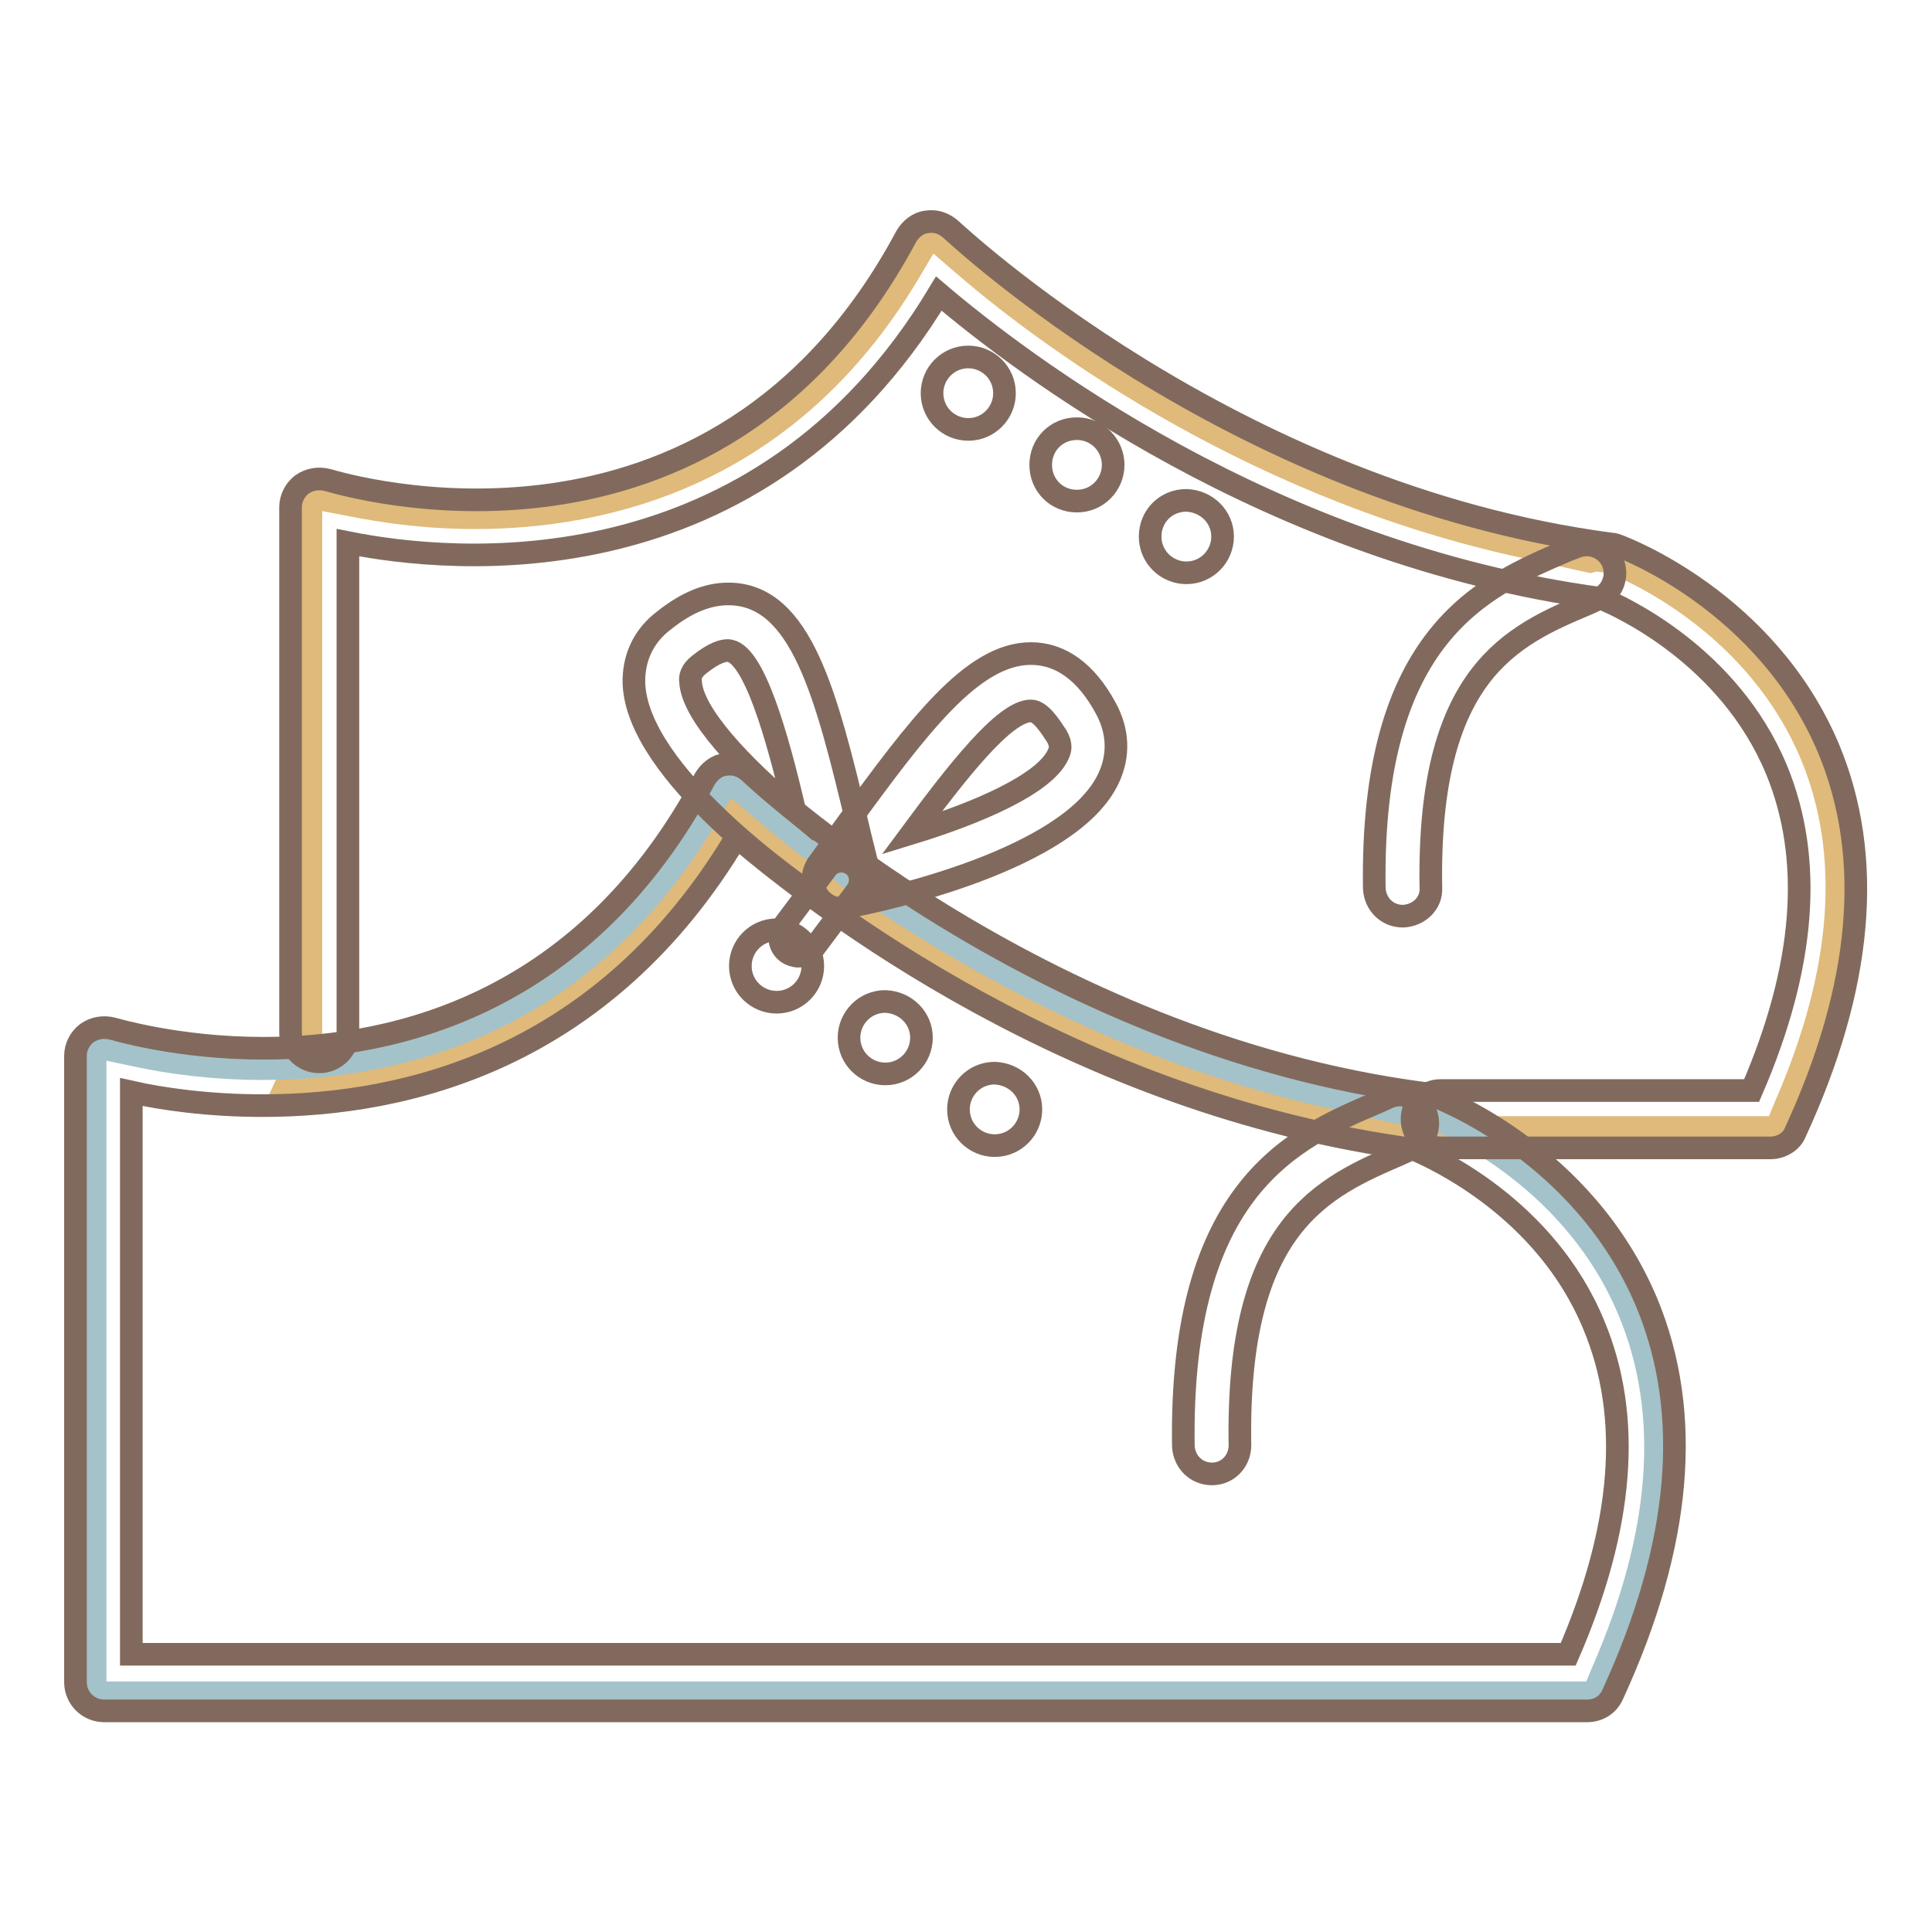 <?xml version="1.0" encoding="utf-8"?>
<!-- Svg Vector Icons : http://www.onlinewebfonts.com/icon -->
<!DOCTYPE svg PUBLIC "-//W3C//DTD SVG 1.1//EN" "http://www.w3.org/Graphics/SVG/1.1/DTD/svg11.dtd">
<svg version="1.1" xmlns="http://www.w3.org/2000/svg" xmlns:xlink="http://www.w3.org/1999/xlink" x="0px" y="0px" viewBox="0 0 256 256" enable-background="new 0 0 256 256" xml:space="preserve">
<g> <path stroke-width="3" fill-opacity="0" stroke="#dfba7a"  d="M188,149.8c-48.4-6.4-84.2-36.8-91-42.9c-11.4,20.5-28.9,33-50.7,36.2l-8.7,1.3l3.6-7.8V65.9l5.7,1.1 c3.6,0.7,9.2,1.6,16,1.6c17.4,0,41.5-5.6,57.5-32.4l2.9-4.9l4.3,3.7c9.8,8.5,36.7,29,73.2,37.2l9.9,2.2l0.8-0.2l2,0.3l0.6,0.2 c3.1,1.3,18.8,8.4,25.9,25.3c5.5,13.2,4.3,28.8-3.4,46.5l-1.2,2.9h-44.1l-1.2,0.6L188,149.8z"/> <path stroke-width="3" fill-opacity="0" stroke="#a4c2c9"  d="M12.6,224.2v-85.5l5.7,1.2c3.7,0.8,9.5,1.7,16.6,1.7c17.7,0,42.3-5.8,58.7-33.3l2.9-4.9l4.3,3.7 c7.9,6.8,36.6,29.6,75.2,38.2l9.7,2.2l0.5-0.2l2.4,0.4l0.8,0.2c3.1,1.3,19.3,8.5,26.5,25.9c5.6,13.5,4.4,29.5-3.5,47.6l-1.2,2.9 H12.6L12.6,224.2z"/> <path stroke-width="3" fill-opacity="0" stroke="#816a5d"  d="M234.6,152.1h-43.7c-2.1,0-3.8-1.7-3.8-3.8s1.7-3.8,3.8-3.8h41.2c7.1-16.4,8.2-30.6,3.3-42.5 c-6.3-15.2-20.8-21.7-23.2-22.7c-44-5.9-77.1-31.3-87.8-40.4c-23.9,39.7-64.4,35.8-78.3,33v65c0,2.1-1.7,3.8-3.8,3.8 c-2.1,0-3.8-1.7-3.8-3.8V67.2c0-1.2,0.6-2.3,1.5-3c1-0.7,2.2-0.9,3.4-0.6c2.1,0.6,51.2,15.4,76.7-32.3c0.6-1,1.6-1.8,2.7-1.9 c1.2-0.2,2.3,0.2,3.2,1c0.4,0.3,37.1,35.1,87.6,41.7c0.3,0,0.5,0.1,0.8,0.2c0.8,0.3,19.7,7.4,27.9,26.9c6,14.4,4.5,31.5-4.4,50.8 C237.4,151.3,236,152.1,234.6,152.1L234.6,152.1z"/> <path stroke-width="3" fill-opacity="0" stroke="#816a5d"  d="M210.3,226.7H13.8c-2.1,0-3.8-1.7-3.8-3.8v-83c0-1.2,0.6-2.3,1.5-3c1-0.7,2.2-0.9,3.4-0.6 c0.1,0,8.5,2.6,20,2.6c18,0,42.8-6.2,58.5-35.7c0.6-1,1.6-1.8,2.7-1.9c1.2-0.2,2.3,0.2,3.2,1c0.4,0.4,38,35.9,89.6,42.6 c0.3,0,0.5,0.1,0.8,0.2c0.8,0.3,20.1,7.5,28.5,27.5c6.1,14.7,4.6,32.1-4.5,51.9C213.1,225.9,211.8,226.7,210.3,226.7z M17.5,219.2 h190.3c7.3-16.8,8.5-31.4,3.4-43.6c-6.4-15.6-21.3-22.2-23.8-23.3c-45.1-6-79-32.2-89.8-41.4c-17.5,29.3-43.6,35.6-62.8,35.6 c-7.3,0-13.4-0.9-17.4-1.8V219.2L17.5,219.2z"/> <path stroke-width="3" fill-opacity="0" stroke="#816a5d"  d="M160.6,195.3c-2.1,0-3.7-1.6-3.8-3.7c-0.5-34.4,14.8-40.9,25.9-45.6l1.3-0.6c1.9-0.8,4.1,0,4.9,2 c0.8,1.9-0.1,4.1-2,4.9l-1.3,0.6c-10.2,4.4-21.8,9.3-21.3,38.6C164.3,193.6,162.7,195.3,160.6,195.3L160.6,195.3z M185.9,121.4 c-2.1,0-3.7-1.6-3.8-3.7c-0.5-33.7,14.5-40,25.4-44.7l1.3-0.5c1.9-0.8,4.1,0.1,4.9,2c0.8,1.9-0.1,4.1-2,4.9l-1.3,0.6 c-10,4.2-21.3,9.1-20.8,37.7C189.7,119.6,188.1,121.3,185.9,121.4L185.9,121.4L185.9,121.4z"/> <path stroke-width="3" fill-opacity="0" stroke="#816a5d"  d="M107.7,128c0,2.6-2.1,4.8-4.8,4.8c-2.6,0-4.8-2.1-4.8-4.8c0-2.6,2.1-4.8,4.8-4.8 C105.5,123.2,107.7,125.4,107.7,128z M122.1,137.5c0,2.6-2.1,4.8-4.8,4.8c-2.6,0-4.8-2.1-4.8-4.8c0-2.6,2.1-4.8,4.8-4.8 C120,132.8,122.1,134.9,122.1,137.5z M136.6,147c0,2.6-2.1,4.8-4.8,4.8c-2.6,0-4.8-2.1-4.8-4.8c0-2.6,2.1-4.8,4.8-4.8 C134.5,142.3,136.6,144.4,136.6,147z"/> <path stroke-width="3" fill-opacity="0" stroke="#816a5d"  d="M111.5,120.4c-1.3,0-2.5-0.7-3.2-1.8c-0.8-1.3-0.8-3,0.2-4.3c1.4-1.9,2.7-3.7,4-5.5 c9.1-12.4,16.3-22.2,24.1-22.2c3.9,0,7.3,2.4,9.9,7.2c1.7,3.1,1.8,6.3,0.4,9.3c-5,10.8-29.8,16.2-34.7,17.1 C112,120.4,111.8,120.4,111.5,120.4L111.5,120.4z M136.6,94.2c-3.5,0-9.8,8.1-15.8,16.2c8.8-2.7,17.6-6.5,19.4-10.4 c0.3-0.6,0.5-1.3-0.2-2.5C139.2,96.3,137.9,94.2,136.6,94.2L136.6,94.2z"/> <path stroke-width="3" fill-opacity="0" stroke="#816a5d"  d="M111.5,120.4c-0.7,0-1.5-0.2-2.1-0.6c-4.2-2.8-24.9-17.3-25.4-29.2c-0.1-3.3,1.2-6.3,4-8.4 c3-2.4,5.8-3.5,8.5-3.5c9.7,0,13,13.4,17.1,30.5c0.5,2.2,1.1,4.4,1.6,6.6c0.4,1.5-0.2,3.1-1.5,4C113,120.2,112.3,120.4,111.5,120.4 L111.5,120.4z M96.4,86.2c-0.5,0-1.7,0.2-3.8,1.9c-1,0.8-1.2,1.6-1.1,2.2c0.2,4.3,6.8,11.2,13.8,17.1C103,97.5,99.8,86.2,96.4,86.2 z"/> <path stroke-width="3" fill-opacity="0" stroke="#816a5d"  d="M105.8,126.7c-0.5,0-1.1-0.2-1.5-0.5c-1.1-0.8-1.3-2.4-0.5-3.5l5.7-7.6c0.8-1.1,2.4-1.3,3.5-0.5 c1.1,0.8,1.3,2.4,0.5,3.5l-5.7,7.6C107.3,126.4,106.6,126.7,105.8,126.7L105.8,126.7z"/> <path stroke-width="3" fill-opacity="0" stroke="#816a5d"  d="M133.1,52.1c0,2.6-2.1,4.8-4.8,4.8c-2.6,0-4.8-2.1-4.8-4.8c0-2.6,2.1-4.8,4.8-4.8 C130.9,47.3,133.1,49.4,133.1,52.1z M147.5,61.6c0,2.6-2.1,4.8-4.8,4.8s-4.8-2.1-4.8-4.8s2.1-4.8,4.8-4.8S147.5,59,147.5,61.6 L147.5,61.6z M162,71.1c0,2.6-2.1,4.8-4.8,4.8c-2.6,0-4.8-2.1-4.8-4.8s2.1-4.8,4.8-4.8C159.9,66.4,162,68.5,162,71.1L162,71.1z"/></g>
</svg>